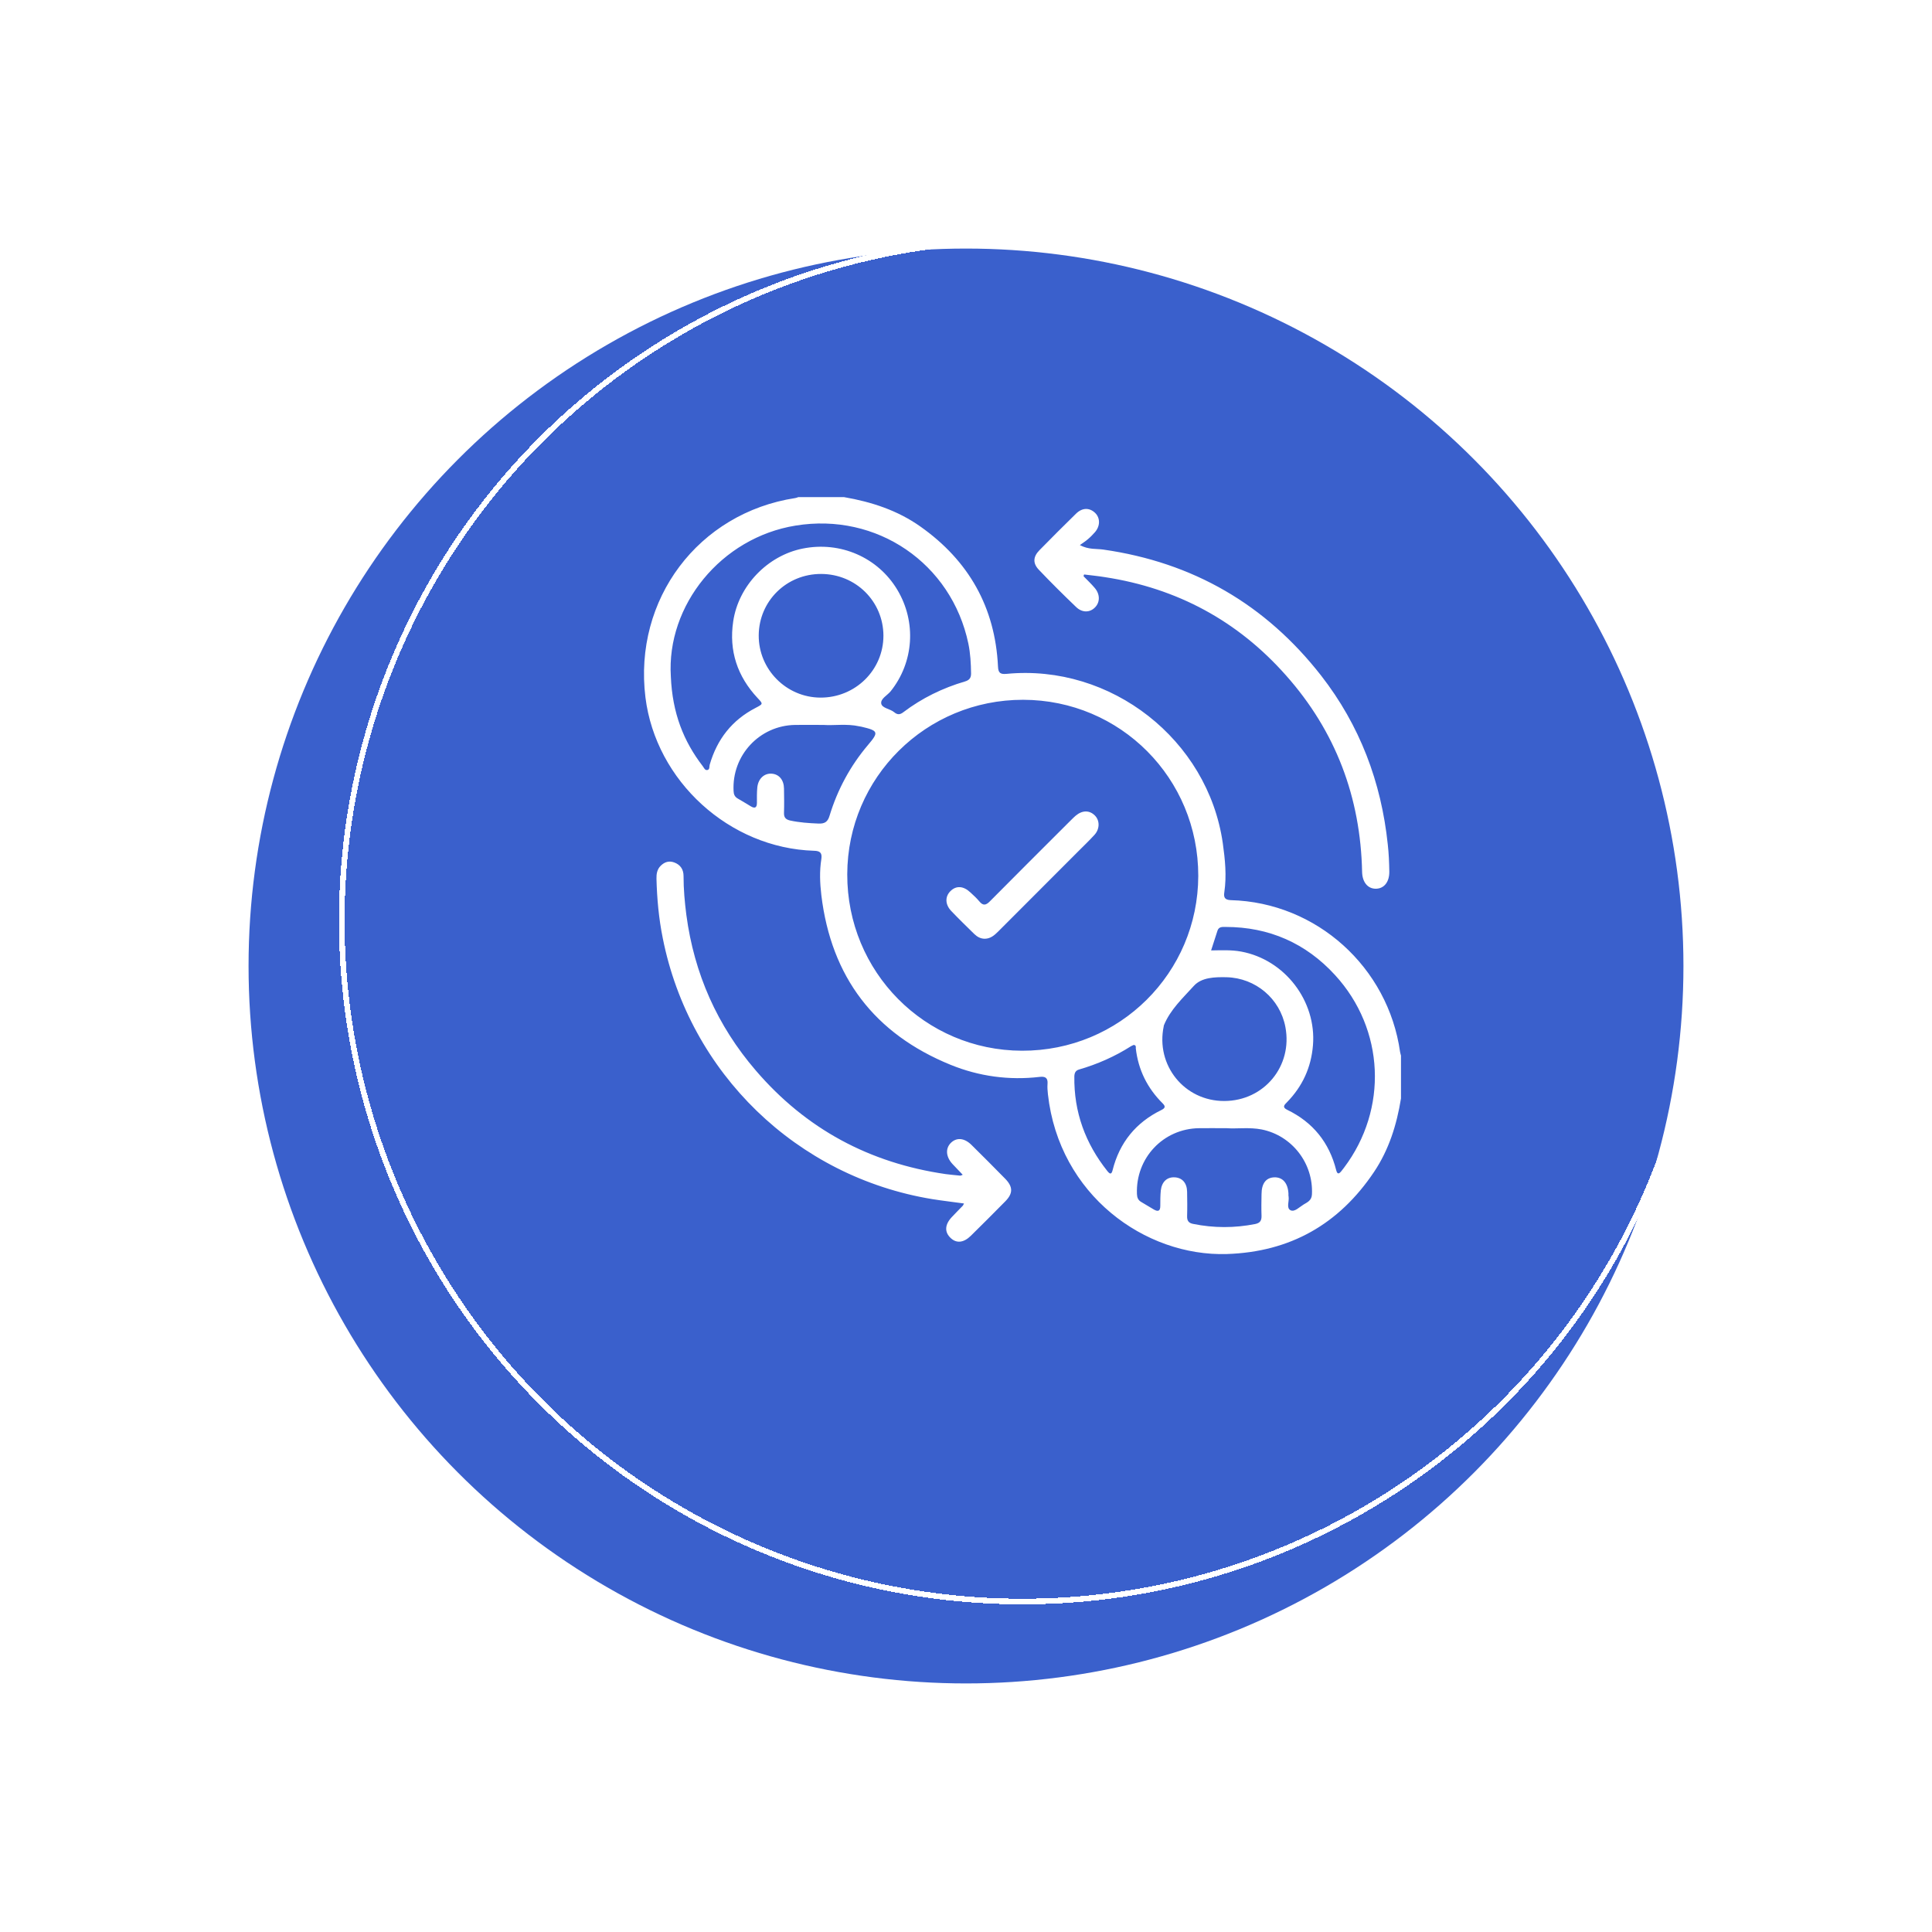 <svg width="171" height="171" viewBox="0 0 171 171" fill="none" xmlns="http://www.w3.org/2000/svg">
<g filter="url(#filter0_d_2690_4748)">
<circle cx="90.5" cy="77.5" r="63.5" fill="#3A60CC"/>
</g>
<path d="M74.706 44C77.136 44.42 79.441 45.169 81.474 46.611C85.743 49.631 88.082 53.752 88.332 58.997C88.355 59.576 88.559 59.69 89.082 59.644C98.337 58.747 106.91 65.468 108.227 74.619C108.432 76.072 108.579 77.514 108.363 78.978C108.295 79.421 108.398 79.648 108.931 79.671C116.539 79.875 122.864 85.62 123.921 93.112C123.932 93.215 123.977 93.317 124 93.43C124 94.691 124 95.962 124 97.222C123.625 99.549 122.933 101.763 121.615 103.727C118.515 108.348 114.2 110.812 108.591 110.993C101.357 111.22 93.738 105.771 92.75 96.847C92.716 96.541 92.693 96.234 92.716 95.939C92.761 95.394 92.511 95.258 92.023 95.315C89.309 95.633 86.652 95.269 84.142 94.248C77.397 91.5 73.57 86.471 72.696 79.228C72.571 78.161 72.525 77.105 72.696 76.038C72.775 75.504 72.605 75.311 72.049 75.3C64.565 75.073 58.047 69.135 57.127 61.722C56.06 53.048 61.806 45.396 70.402 44.08C70.481 44.068 70.572 44.034 70.652 44C72.003 44 73.354 44 74.706 44ZM90.558 61.938C81.962 61.926 75.012 68.817 74.99 77.377C74.967 86.017 81.86 92.976 90.456 92.999C99.086 93.022 106.036 86.119 106.058 77.525C106.07 68.885 99.165 61.949 90.558 61.938ZM59.376 59.883C59.512 63.118 60.5 65.605 62.203 67.818C62.317 67.966 62.396 68.216 62.635 68.147C62.828 68.091 62.771 67.841 62.816 67.682C63.464 65.434 64.792 63.731 66.882 62.653C67.552 62.301 67.552 62.312 67.052 61.779C65.258 59.86 64.508 57.601 64.895 55.001C65.36 51.845 67.927 49.177 71.049 48.553C74.376 47.883 77.704 49.336 79.418 52.197C81.133 55.058 80.883 58.623 78.828 61.188C78.532 61.551 77.919 61.847 77.999 62.278C78.078 62.687 78.782 62.732 79.146 63.039C79.43 63.277 79.657 63.266 79.952 63.039C81.599 61.79 83.438 60.893 85.414 60.314C85.8 60.2 85.948 59.996 85.948 59.621C85.936 58.725 85.891 57.839 85.709 56.965C84.222 49.869 77.613 45.34 70.413 46.52C63.827 47.587 58.978 53.571 59.376 59.883ZM107.194 84.121C108.125 84.11 108.988 84.064 109.851 84.223C113.723 84.938 116.528 88.605 116.21 92.511C116.051 94.486 115.279 96.155 113.905 97.563C113.666 97.801 113.462 98.005 113.939 98.233C116.21 99.334 117.652 101.128 118.265 103.568C118.368 103.977 118.527 103.898 118.72 103.659C118.799 103.557 118.879 103.455 118.958 103.353C122.864 98.176 122.569 91.103 118.163 86.301C115.586 83.485 112.327 82.043 108.477 82.043C108.193 82.043 107.887 82.009 107.762 82.361C107.58 82.929 107.398 83.497 107.194 84.121ZM72.684 50.8C69.618 50.789 67.177 53.196 67.154 56.227C67.132 59.247 69.596 61.733 72.616 61.745C75.705 61.756 78.192 59.304 78.192 56.261C78.18 53.23 75.75 50.812 72.684 50.8ZM108.568 99.856C107.614 99.856 106.876 99.845 106.138 99.856C102.958 99.89 100.505 102.501 100.63 105.68C100.642 105.998 100.733 106.225 101.005 106.384C101.38 106.6 101.755 106.827 102.129 107.054C102.504 107.269 102.697 107.19 102.697 106.736C102.697 106.282 102.697 105.816 102.742 105.362C102.833 104.59 103.299 104.17 103.969 104.204C104.639 104.238 105.059 104.704 105.07 105.487C105.082 106.202 105.093 106.929 105.07 107.644C105.059 108.03 105.195 108.246 105.593 108.325C107.432 108.7 109.261 108.7 111.1 108.337C111.532 108.246 111.668 108.03 111.657 107.61C111.634 106.974 111.645 106.35 111.657 105.714C111.657 104.738 112.054 104.227 112.803 104.204C113.542 104.193 113.996 104.726 114.041 105.657C114.041 105.748 114.03 105.828 114.053 105.918C114.121 106.327 113.825 106.929 114.234 107.122C114.586 107.292 115.006 106.838 115.381 106.611C115.722 106.407 116.097 106.248 116.119 105.714C116.256 102.967 114.359 100.514 111.679 99.97C110.578 99.754 109.465 99.924 108.568 99.856ZM108.363 97.449C111.884 97.438 114.427 94.361 113.769 90.899C113.292 88.378 111.123 86.562 108.568 86.494C107.512 86.471 106.354 86.505 105.672 87.254C104.696 88.333 103.583 89.355 103.015 90.751C103.004 90.774 103.004 90.796 103.004 90.819C102.266 94.282 104.832 97.461 108.363 97.449ZM72.889 64.163C71.901 64.163 71.14 64.151 70.379 64.163C67.222 64.208 64.758 66.865 64.929 70.021C64.94 70.305 65.031 70.52 65.281 70.668C65.678 70.895 66.064 71.133 66.462 71.372C66.802 71.576 66.995 71.497 66.995 71.065C66.995 70.611 66.984 70.146 67.029 69.692C67.109 68.919 67.643 68.431 68.301 68.477C68.948 68.522 69.38 69.022 69.391 69.794C69.403 70.509 69.414 71.236 69.391 71.951C69.38 72.348 69.539 72.53 69.925 72.621C70.754 72.802 71.606 72.859 72.446 72.893C72.991 72.916 73.264 72.745 73.423 72.201C74.127 69.885 75.262 67.784 76.829 65.934C77.794 64.798 77.749 64.674 76.25 64.322C76.182 64.31 76.125 64.299 76.057 64.287C74.944 64.038 73.797 64.231 72.889 64.163ZM100.335 92.488C100.278 92.511 100.199 92.545 100.119 92.59C98.677 93.51 97.133 94.191 95.486 94.668C95.191 94.759 95.1 94.974 95.089 95.269C95.043 98.426 96.065 101.207 98.019 103.659C98.223 103.909 98.371 103.988 98.473 103.58C99.086 101.128 100.54 99.345 102.799 98.244C103.117 98.085 103.185 97.937 102.913 97.665C101.55 96.314 100.744 94.691 100.528 92.783C100.54 92.647 100.551 92.499 100.335 92.488ZM85.232 106.702C84.903 107.042 84.562 107.383 84.233 107.735C83.62 108.393 83.586 109.052 84.142 109.574C84.653 110.062 85.289 110.005 85.925 109.381C86.947 108.371 87.969 107.36 88.98 106.327C89.661 105.635 89.672 105.056 88.98 104.34C87.992 103.33 86.992 102.331 85.982 101.332C85.335 100.696 84.642 100.662 84.142 101.173C83.665 101.672 83.722 102.399 84.312 103.035C84.596 103.341 84.892 103.648 85.21 103.977C85.085 104.023 85.039 104.057 85.005 104.057C84.574 104.011 84.142 103.977 83.711 103.92C76.966 102.944 71.333 99.924 66.893 94.747C63.486 90.785 61.443 86.187 60.75 80.988C60.602 79.841 60.5 78.694 60.5 77.536C60.5 76.957 60.227 76.537 59.671 76.333C59.206 76.163 58.808 76.299 58.479 76.628C58.161 76.935 58.093 77.355 58.104 77.775C58.149 79.534 58.308 81.294 58.66 83.031C61.034 94.986 70.527 104.17 82.518 106.134C83.438 106.282 84.358 106.384 85.323 106.52C85.244 106.656 85.244 106.69 85.232 106.702ZM95.952 50.846C96.565 50.925 97.19 50.982 97.803 51.084C104.185 52.06 109.556 54.956 113.825 59.781C118.22 64.73 120.423 70.566 120.559 77.184C120.582 78.093 121.07 78.672 121.786 78.66C122.501 78.649 122.978 78.07 122.967 77.139C122.955 76.333 122.921 75.527 122.83 74.732C122.251 69.215 120.355 64.197 116.937 59.803C112.02 53.502 105.593 49.779 97.655 48.643C97.042 48.553 96.372 48.666 95.577 48.246C95.895 48.019 96.111 47.883 96.315 47.701C96.531 47.519 96.724 47.315 96.917 47.099C97.394 46.543 97.383 45.839 96.928 45.396C96.429 44.92 95.793 44.92 95.237 45.465C94.146 46.532 93.068 47.61 92 48.7C91.432 49.279 91.398 49.858 91.955 50.437C93.022 51.561 94.124 52.651 95.237 53.718C95.782 54.252 96.474 54.229 96.928 53.752C97.371 53.298 97.371 52.594 96.894 52.038C96.588 51.675 96.236 51.345 95.906 51.005C95.918 50.948 95.929 50.891 95.952 50.846ZM88.344 82.452C90.694 80.091 93.056 77.741 95.407 75.379C95.895 74.891 96.406 74.403 96.872 73.892C97.349 73.37 97.349 72.621 96.906 72.178C96.429 71.701 95.793 71.701 95.202 72.201C94.953 72.416 94.737 72.655 94.498 72.882C92.205 75.175 89.899 77.468 87.617 79.773C87.265 80.136 87.004 80.181 86.674 79.773C86.436 79.489 86.163 79.239 85.891 78.99C85.266 78.399 84.619 78.365 84.108 78.887C83.631 79.376 83.654 80.068 84.199 80.636C84.858 81.328 85.55 81.998 86.232 82.668C86.493 82.918 86.788 83.088 87.174 83.088C87.674 83.076 88.014 82.781 88.344 82.452Z" fill="white"/>
<g filter="url(#filter1_d_2690_4748)">
<circle cx="90.5" cy="77.5" r="60.25" stroke="white" stroke-width="0.5" shape-rendering="crispEdges"/>
</g>
<defs>
<filter id="filter0_d_2690_4748" x="0" y="0" width="171" height="171" filterUnits="userSpaceOnUse" color-interpolation-filters="sRGB">
<feFlood flood-opacity="0" result="BackgroundImageFix"/>
<feColorMatrix in="SourceAlpha" type="matrix" values="0 0 0 0 0 0 0 0 0 0 0 0 0 0 0 0 0 0 127 0" result="hardAlpha"/>
<feOffset dx="-5" dy="8"/>
<feGaussianBlur stdDeviation="11"/>
<feComposite in2="hardAlpha" operator="out"/>
<feColorMatrix type="matrix" values="0 0 0 0 0 0 0 0 0 0 0 0 0 0 0 0 0 0 0.25 0"/>
<feBlend mode="normal" in2="BackgroundImageFix" result="effect1_dropShadow_2690_4748"/>
<feBlend mode="normal" in="SourceGraphic" in2="effect1_dropShadow_2690_4748" result="shape"/>
</filter>
<filter id="filter1_d_2690_4748" x="26" y="17" width="129" height="129" filterUnits="userSpaceOnUse" color-interpolation-filters="sRGB">
<feFlood flood-opacity="0" result="BackgroundImageFix"/>
<feColorMatrix in="SourceAlpha" type="matrix" values="0 0 0 0 0 0 0 0 0 0 0 0 0 0 0 0 0 0 127 0" result="hardAlpha"/>
<feOffset dy="4"/>
<feGaussianBlur stdDeviation="2"/>
<feComposite in2="hardAlpha" operator="out"/>
<feColorMatrix type="matrix" values="0 0 0 0 0 0 0 0 0 0 0 0 0 0 0 0 0 0 0.25 0"/>
<feBlend mode="normal" in2="BackgroundImageFix" result="effect1_dropShadow_2690_4748"/>
<feBlend mode="normal" in="SourceGraphic" in2="effect1_dropShadow_2690_4748" result="shape"/>
</filter>
</defs>
</svg>
